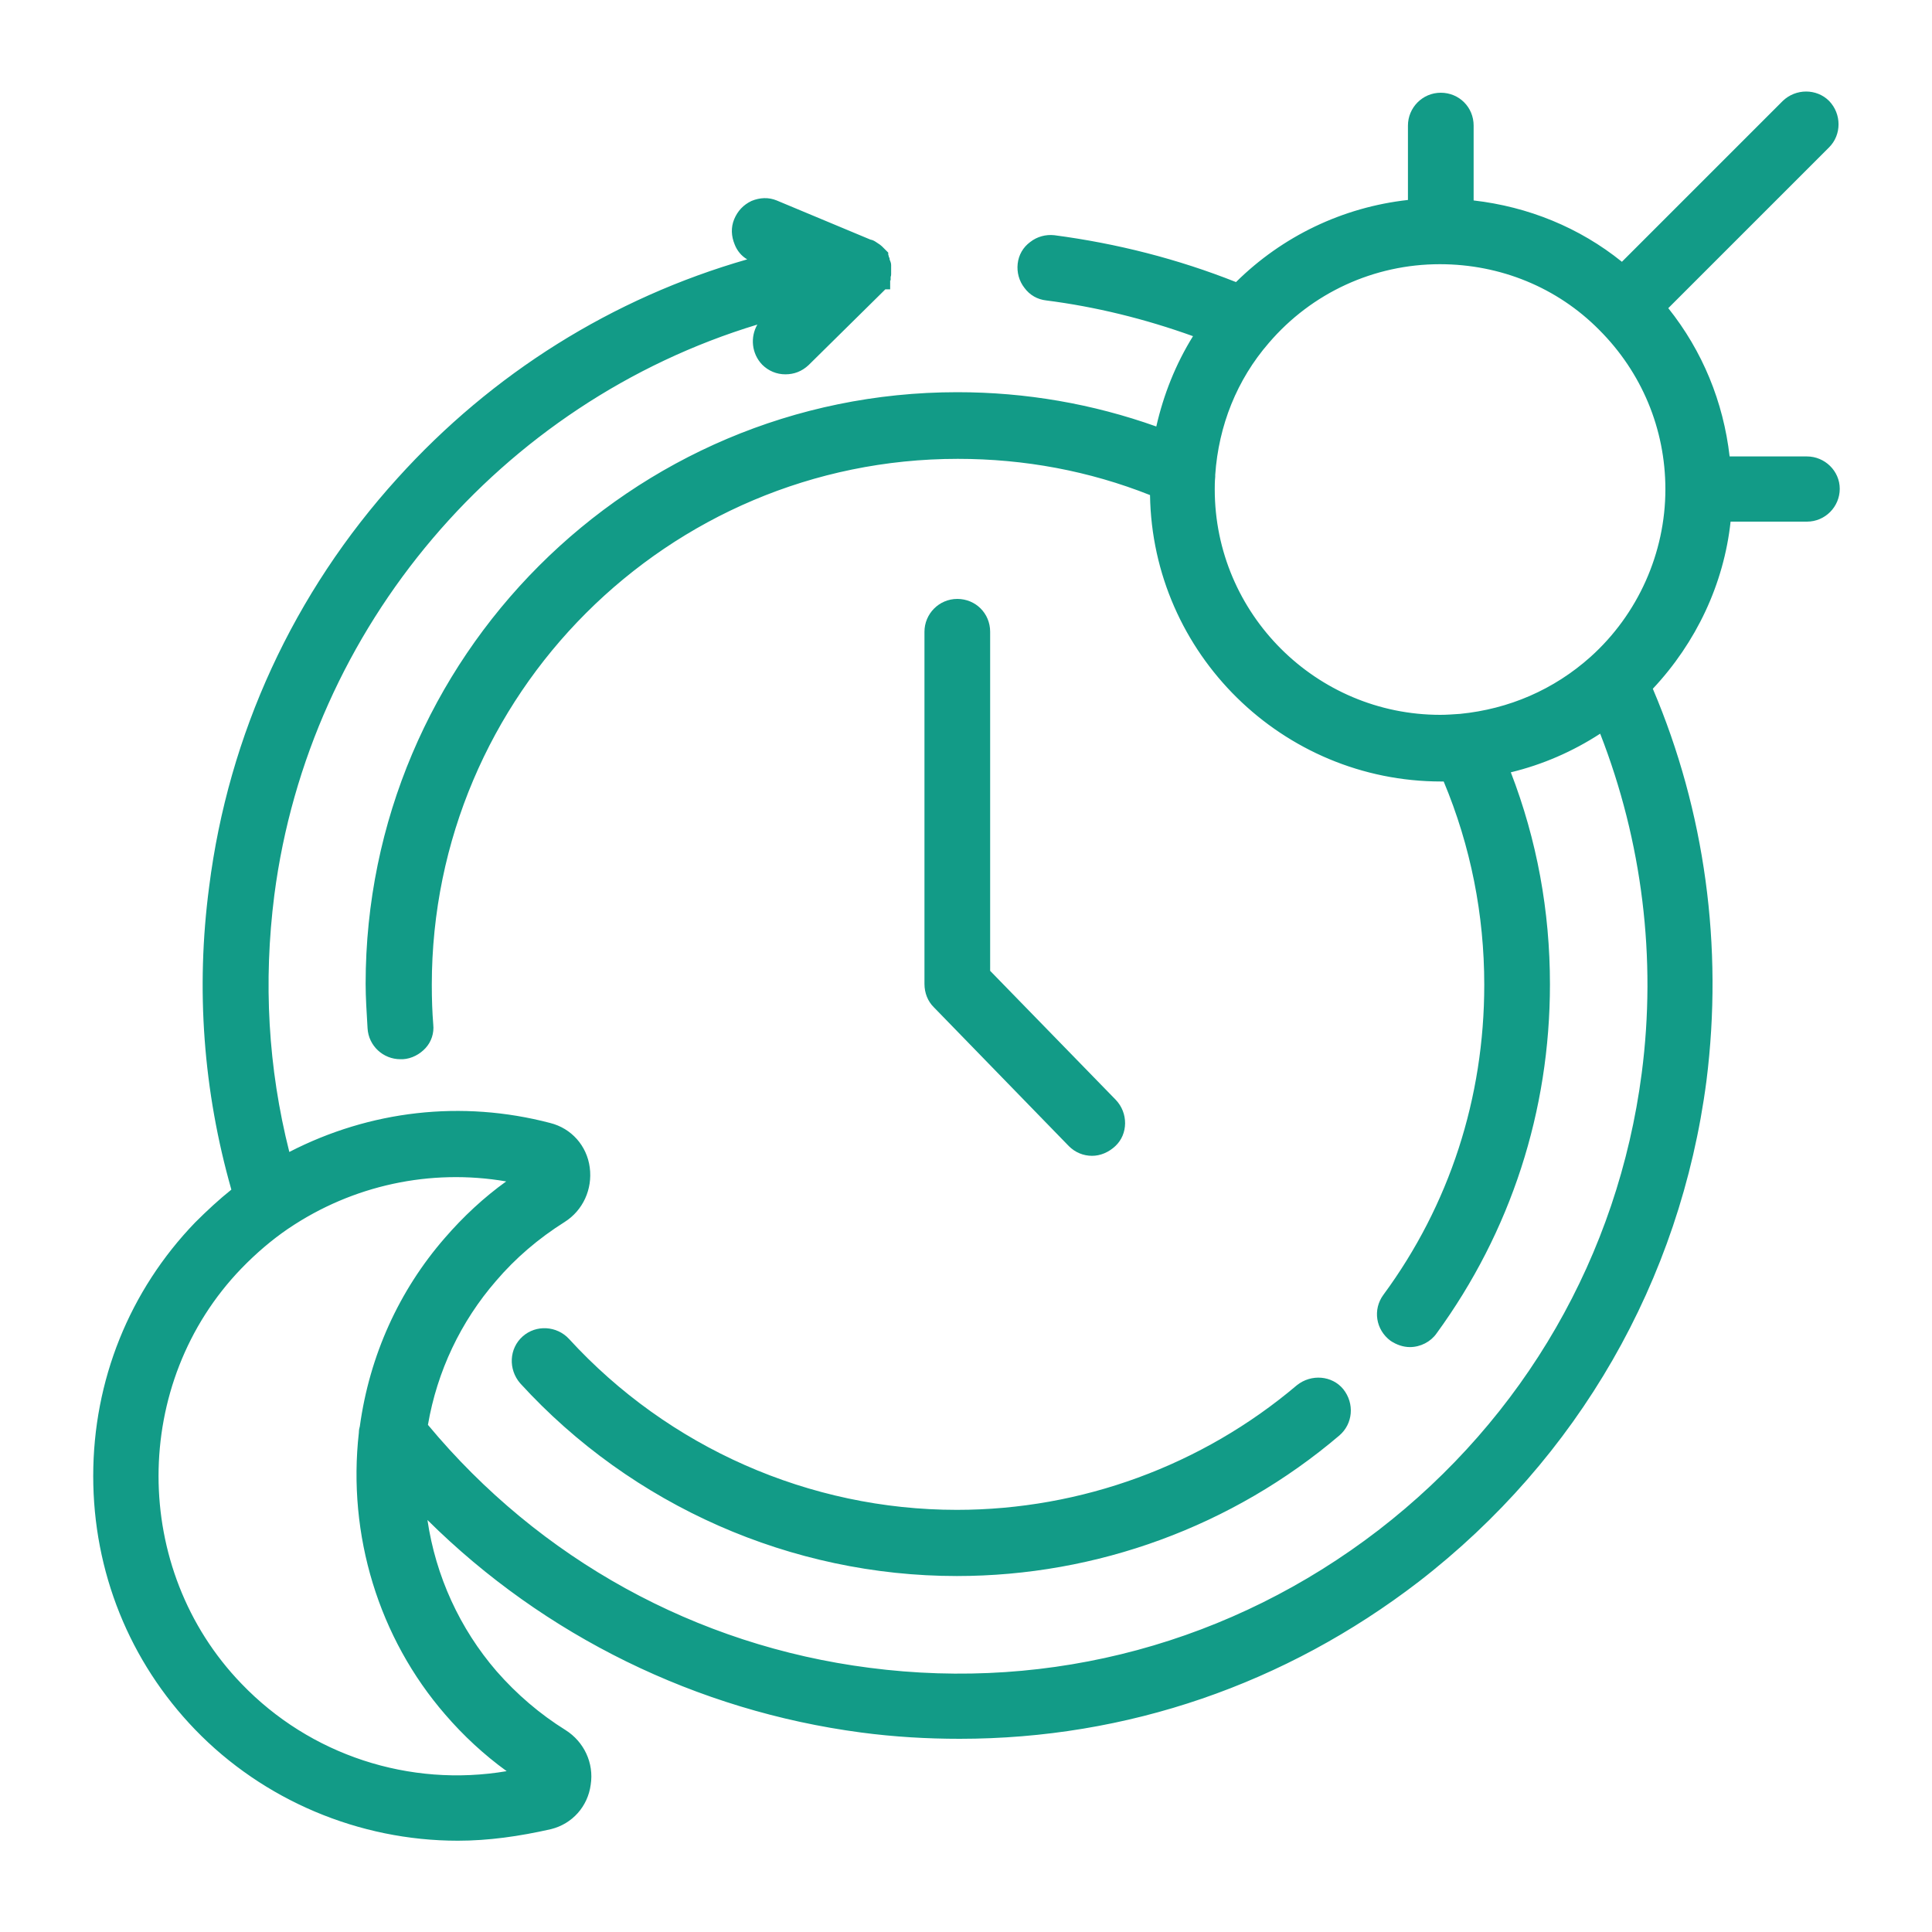 <?xml version="1.0" encoding="utf-8"?>
<!-- Generator: Adobe Illustrator 24.2.1, SVG Export Plug-In . SVG Version: 6.00 Build 0)  -->
<svg version="1.1" id="Layer_1" xmlns="http://www.w3.org/2000/svg" xmlns:xlink="http://www.w3.org/1999/xlink" x="0px" y="0px"
	 viewBox="0 0 400 400" style="enable-background:new 0 0 400 400;" xml:space="preserve">
<style type="text/css">
	.st0{fill:#129B87;}
</style>
<g>
	<g>
		<path class="st0" d="M115.9,279c-1.6-1.7-4.3-1.9-6.1-0.3s-1.9,4.3-0.3,6.1c22.7,24.8,54.9,39,88.5,39c28.4,0,55.9-10.1,77.6-28.4
			c1.8-1.5,2-4.2,0.5-6.1c-1.5-1.8-4.2-2-6.1-0.5c-20.1,17-45.6,26.4-72.1,26.4C167,315.2,137,302,115.9,279z"/>
		<path class="st0" d="M198.1,326.3c-34.2,0-67.2-14.5-90.4-39.9c-2.5-2.9-2.3-7.2,0.5-9.7s7.1-2.2,9.6,0.5l0,0
			c20.6,22.5,49.8,35.4,80.3,35.4c25.8,0,50.8-9.2,70.4-25.8c3-2.4,7.3-2,9.6,0.8c2.4,3,2,7.2-0.8,9.6
			C255.2,316,227.1,326.3,198.1,326.3z M112.7,280.1c-0.4,0-0.9,0.2-1.3,0.5c-0.7,0.6-0.7,1.8-0.1,2.6
			c22.2,24.3,53.8,38.2,86.7,38.2c27.8,0,54.8-9.9,76-27.8c0.8-0.6,0.8-1.8,0.2-2.6c-0.6-0.7-1.8-0.8-2.6-0.1
			c-20.5,17.4-46.6,27-73.6,27c-31.8-0.1-62.4-13.6-83.9-37.1C113.7,280.3,113.2,280.1,112.7,280.1z"/>
	</g>
	<g>
		<path class="st0" d="M374,97h-18.3c-0.9-12.4-5.7-24-13.8-33.4l34.9-34.9c1.6-1.6,1.6-4.4,0-6.1c-1.6-1.6-4.4-1.6-6.1,0
			l-34.9,34.9c-9.4-8.1-21-12.9-33.4-13.8V26c0-2.4-1.9-4.3-4.3-4.3s-4.3,1.9-4.3,4.3v17.8c-14.3,1.1-27.6,7.4-37.5,17.7
			c-12.2-5-25.2-8.5-38.5-10.2c-2.4-0.3-4.5,1.4-4.8,3.7c-0.3,2.4,1.4,4.5,3.7,4.8c11.7,1.5,23,4.4,33.9,8.6
			c-4.9,7-8.1,14.9-9.5,23.3c-13.8-5.3-28.2-8-43.1-8c-66.2,0-120,53.9-120,120c0,3,0.1,6,0.4,9c0.1,2.3,2.1,4,4.3,4
			c0.1,0,0.2,0,0.4,0c2.4-0.1,4.2-2.2,3.9-4.6c-0.2-2.8-0.3-5.6-0.3-8.4c0-61.5,50-111.4,111.4-111.4c14.6,0,28.9,2.8,42.3,8.3
			c0,0.2,0,0.5,0,0.7c0,31.9,25.9,57.8,57.8,57.8c0.6,0,1.4,0,2.1-0.1c6.2,14.1,9.3,29.1,9.3,44.6c0,23.9-7.4,46.6-21.4,65.7
			c-1.4,1.9-1,4.6,0.9,6c0.8,0.6,1.6,0.9,2.5,0.9c1.3,0,2.7-0.6,3.4-1.8c15.1-20.6,23.1-45.1,23.1-70.8c0-15.8-3-31.2-9-45.7
			c8.4-1.6,16.2-5,23.1-10c9.7,23.4,13.2,49.1,9.9,74.4c-10.3,79.4-83.2,135.5-162.6,125.2c-37-4.8-70.1-23.3-93.7-52.1
			c1.9-12,6.9-23,14.8-32.1c4.3-5,9.3-9.2,14.8-12.7c3-1.9,4.6-5.3,4.1-8.8s-3-6.2-6.4-7.1c-18.7-4.9-38.4-2.1-54.9,7.3
			c-5.2-18.6-6.5-37.8-4-57.2c7.8-60,52.5-108.7,110.6-122.4l-5.3,5.2c-1.7,1.6-1.7,4.4-0.1,6.1c0.9,0.9,1.9,1.3,3.1,1.3
			c1.1,0,2.1-0.4,3-1.2l15.3-15l0,0c0.1-0.1,0.1-0.1,0.2-0.2c0-0.1,0.1-0.1,0.1-0.1c0.1-0.1,0.1-0.1,0.1-0.2l0.1-0.1
			c0-0.1,0.1-0.1,0.1-0.1l0.1-0.1c0.1-0.1,0.1-0.3,0.2-0.4c0,0,0-0.1,0.1-0.1l0,0l0,0c0-0.1,0.1-0.2,0.1-0.3s0-0.1,0.1-0.1
			c0-0.1,0.1-0.1,0.1-0.2v-0.1v-0.1c0-0.1,0-0.1,0-0.2s0-0.1,0-0.2s0-0.1,0-0.1V56v-0.1c0-0.1,0-0.1,0-0.1c0-0.1,0-0.1,0-0.1
			c0-0.1,0-0.2,0-0.3l0,0c0-0.1,0-0.1,0-0.1l0,0v-0.1c0-0.1,0-0.1,0-0.1c0-0.1-0.1-0.1-0.1-0.2s-0.1-0.1-0.1-0.2
			c0-0.1-0.1-0.1-0.1-0.1v-0.1c0-0.1,0-0.1-0.1-0.1c0-0.1-0.1-0.1-0.1-0.2s-0.1-0.1-0.1-0.2c0-0.1-0.1-0.1-0.1-0.1s0-0.1-0.1-0.1
			c0-0.1-0.1-0.1-0.1-0.1l-0.1-0.1c-0.1-0.1-0.1-0.1-0.2-0.2c0,0,0,0-0.1-0.1l-0.1-0.1l0,0l0,0c-0.1-0.1-0.1-0.1-0.1-0.1l0,0
			c-0.1-0.1-0.3-0.3-0.5-0.4l0,0c-0.2-0.1-0.4-0.3-0.7-0.4h-0.1c0,0,0,0-0.1,0l-19.6-8.2c-2.2-0.9-4.7,0.2-5.6,2.4
			c-0.9,2.2,0.2,4.7,2.4,5.6l5.8,2.3C100.7,69,53.6,120.4,45.4,184.1c-2.8,21.5-1.1,42.8,5,63.3c-3.1,2.3-5.9,4.9-8.6,7.6
			c-13.2,13.6-20.4,31.7-20.4,50.7c0,19.1,7.2,37.1,20.4,50.7c14,14.5,33,22.3,52.7,22.3c6.2,0,12.3-0.8,18.4-2.4
			c3.4-0.9,5.9-3.6,6.4-7.1s-1.1-6.9-4.1-8.8c-5.5-3.4-10.5-7.7-14.8-12.7c-9.6-11.1-15-25.2-15.5-39.8
			c24.4,26.6,57.2,43.6,93.3,48.4c6.7,0.9,13.5,1.3,20.1,1.3c33.7,0,66.3-11,93.5-31.9c32.5-25.1,53.4-61.2,58.7-102
			c3.6-27.8-0.4-55.9-11.5-81.4c9.7-9.8,15.8-22.8,16.8-36.5H374c2.4,0,4.3-1.9,4.3-4.3C378.3,98.9,376.4,97,374,97z M94.1,353.3
			c4.9,5.7,10.5,10.5,16.8,14.4c0.1,0.1,0.1,0.1,0.1,0.1c0,0.1,0,0.1-0.1,0.1c-22.5,5.9-46.6-0.9-62.7-17.6
			c-23.9-24.6-23.9-64.8,0-89.5c3-3.1,6.3-5.9,9.9-8.4l0,0l0,0l0.1-0.1l0,0c15.4-10.5,34.5-13.9,52.7-9.2c0,0,0.1,0.1,0,0.1
			c0,0,0,0.1-0.1,0.1c-6.3,3.9-12,8.7-16.8,14.4c-9.2,10.7-15.1,23.8-17,37.8c-0.1,0.4-0.1,0.7-0.1,1.1
			C74.4,317.2,80.7,337.9,94.1,353.3z M331,137.9C330.9,138,330.9,138,331,137.9c-8,7.2-17.8,11.4-28.4,12.4l0,0
			c-1.6,0.1-3,0.2-4.4,0.2c-27.1,0-49.2-22.1-49.2-49.2c0-0.9,0.1-2,0.1-3.2l0,0c0.7-10.7,4.7-20.6,11.7-28.7l0,0
			c9.4-11,23-17.2,37.3-17.2c13.1,0,25.5,5.1,34.8,14.4s14.4,21.6,14.4,34.7C347.4,115.3,341.4,128.6,331,137.9z"/>
		<path class="st0" d="M94.8,381.1c-20.5,0-40.3-8.4-54.4-23c-13.6-14.1-21.1-32.7-21.1-52.5s7.5-38.4,21.1-52.5
			c2.5-2.5,5-4.8,7.5-6.8c-5.8-20.4-7.4-41.5-4.6-62.7c4-31.6,17.5-60.9,39-84.6c19.6-21.7,44.5-37.3,72.4-45.3
			c-1.2-0.7-2.1-1.8-2.6-3.1c-0.7-1.7-0.8-3.5-0.1-5.2s1.9-3,3.6-3.8c1.7-0.7,3.5-0.8,5.2-0.1l19.4,8.1c0.6,0.1,1,0.4,1.3,0.6
			c0.5,0.3,0.9,0.6,1.1,0.8l1.3,1.3v0.4c0,0.1,0.1,0.2,0.1,0.3v0.1c0.1,0.2,0.2,0.4,0.2,0.6v0.1c0,0.1,0.1,0.1,0.1,0.2
			c0.1,0.2,0.2,0.6,0.2,0.9v1.8c0,0.2,0,0.4-0.1,0.6V58l-0.1,0.1v1.8h-1l-0.6,0.6l-15.3,15.1c-1.4,1.3-3,1.9-4.8,1.9s-3.5-0.7-4.8-2
			c-2.2-2.3-2.5-5.7-1-8.3c-53.1,16.1-92.8,62.6-100,118.1c-2.3,18-1.3,35.8,3.1,53.2c16.7-8.6,35.7-10.8,54-6
			c4.4,1.1,7.6,4.7,8.2,9.2s-1.4,8.9-5.2,11.3c-5.4,3.4-10.2,7.5-14.2,12.2c-7.3,8.4-12.2,18.7-14.1,29.8
			c23.1,27.8,55.5,45.7,91.4,50.3c37.7,4.9,75.1-5.2,105.4-28.5c30.2-23.3,49.6-56.9,54.5-94.6c3.1-23.8,0.1-48-8.6-70.3
			c-5.7,3.7-11.9,6.4-18.5,8c5.4,14,8.1,28.7,8.1,43.9c0,26.2-8.1,51.2-23.5,72.3c-1.2,1.7-3.3,2.8-5.5,2.8c-1.4,0-2.8-0.5-4-1.3
			c-3.1-2.3-3.7-6.5-1.5-9.5c13.7-18.6,20.9-40.8,20.9-64.2c0-14.5-2.8-28.7-8.4-42.1c-0.2,0-0.3,0-0.5,0
			c-32.9,0-59.8-26.5-60.3-59.3c-12.6-5-26-7.5-39.8-7.5c-60,0-108.9,48.8-108.9,108.9c0,3.1,0.1,5.7,0.3,8.2
			c0.2,1.8-0.4,3.6-1.6,4.9s-2.9,2.2-4.7,2.3h-0.5c-3.6,0-6.6-2.8-6.8-6.4c-0.2-3.4-0.4-6.4-0.4-9.2c0-67.5,54.9-122.5,122.5-122.5
			c14.2,0,28,2.4,41.2,7.1c1.5-6.6,4-12.9,7.6-18.7c-10-3.6-20.2-6.1-30.4-7.4c-1.8-0.2-3.4-1.1-4.5-2.6c-1.1-1.4-1.6-3.2-1.4-5
			c0.2-1.8,1.1-3.4,2.6-4.5c1.4-1.1,3.2-1.6,5-1.4c12.9,1.7,25.5,4.9,37.6,9.7c9.6-9.5,22.1-15.5,35.6-17V26c0-3.7,3-6.8,6.8-6.8
			s6.8,3,6.8,6.8v15.5c11.3,1.3,21.9,5.6,30.7,12.7l33.3-33.3c2.7-2.6,7-2.6,9.6,0c2.6,2.7,2.6,7,0,9.6l-33.3,33.3
			c7.1,8.9,11.4,19.4,12.7,30.7h16c3.7,0,6.8,3,6.8,6.7s-3,6.8-6.8,6.8h-15.8c-1.4,12.9-7.1,25-16.1,34.6
			c10.8,25.4,14.6,53.4,11.1,81.2c-5.4,41.4-26.6,78.2-59.6,103.7c-27.6,21.2-60.4,32.5-95,32.5c-6.8,0-13.6-0.4-20.4-1.3
			c-34-4.5-65.6-20-89.8-44c1.7,11.6,6.7,22.5,14.3,31.3c4.2,4.8,9,8.9,14.3,12.2c3.8,2.4,5.9,6.8,5.2,11.3
			c-0.6,4.5-3.8,8.1-8.2,9.2C107.5,380.2,101.1,381.1,94.8,381.1z M158.3,46.1c-0.2,0-0.5,0.1-0.8,0.2c-0.4,0.2-0.8,0.5-0.9,1
			c-0.2,0.5-0.2,1,0,1.4s0.5,0.8,1,0.9l13.2,5.2l-7.7,1.8c-29.8,7.1-56.4,22.9-77.1,45.7c-20.8,23-33.9,51.3-37.8,81.9
			c-2.7,21-1.1,42,4.9,62.3l0.5,1.7l-1.4,1c-2.8,2.1-5.6,4.5-8.3,7.3c-12.7,13.1-19.7,30.5-19.7,49s7,35.9,19.7,49
			C57.1,368.2,75.6,376,94.8,376c5.9,0,11.9-0.8,17.8-2.3c2.5-0.6,4.2-2.5,4.5-5c0.4-2.5-0.8-5-2.9-6.3c-5.7-3.6-10.9-8-15.4-13.2
			c-9.9-11.4-15.6-26.1-16.2-41.4l-0.2-6.8l4.6,5c24,26.1,56.5,43,91.8,47.6c6.6,0.8,13.3,1.3,19.8,1.3c33.5,0,65.3-10.9,92-31.4
			c32-24.7,52.5-60.3,57.7-100.3c3.5-27.4-0.4-55.1-11.3-80.1l-0.7-1.6l1.2-1.2c9.4-9.5,15.1-21.9,16-35l0.2-2.3H374
			c1,0,1.8-0.8,1.8-1.8s-0.8-1.7-1.8-1.7h-20.6l-0.2-2.3c-0.9-11.9-5.5-22.9-13.2-31.9l-1.5-1.8L375,27c0.7-0.7,0.7-1.9,0-2.6
			s-1.8-0.6-2.6,0.1L335.9,61l-1.8-1.5c-9-7.8-20-12.3-31.9-13.2l-2.3-0.2V26c0-1-0.8-1.8-1.8-1.8s-1.8,0.8-1.8,1.8v20.1l-2.3,0.2
			c-13.6,1-26.4,7-35.8,16.9l-1.2,1.2l-1.6-0.6c-12.1-5-24.8-8.3-37.8-10c-0.5-0.1-0.9,0.1-1.3,0.4c-0.4,0.3-0.6,0.7-0.7,1.2
			c-0.1,0.5,0.1,1,0.4,1.3c0.3,0.4,0.7,0.6,1.2,0.7c11.6,1.5,23.2,4.4,34.5,8.7l3,1.1l-1.8,2.6c-4.7,6.7-7.7,14.2-9.1,22.3l-0.5,3
			l-2.8-1.1c-13.4-5.2-27.6-7.8-42.2-7.8c-64.8,0-117.5,52.7-117.5,117.5c0,2.6,0.1,5.5,0.4,8.8c0.1,1,0.9,1.7,1.8,1.7h0.3
			c0.4,0,0.8-0.2,1.1-0.6c0.3-0.4,0.5-0.8,0.4-1.3c-0.2-2.6-0.3-5.4-0.3-8.6c0-62.8,51.1-113.9,113.9-113.9c15,0,29.5,2.9,43.2,8.5
			L243,99v2.4c0,30.5,24.8,55.3,55.3,55.3c0.6,0,1.2,0,1.8-0.1l1.8-0.2l0.7,1.7c6.3,14.5,9.5,29.8,9.5,45.6
			c0,24.4-7.6,47.6-21.9,67.2c-0.6,0.8-0.4,1.9,0.4,2.5c0.3,0.2,0.7,0.4,1,0.4c0.5,0,1.1-0.3,1.4-0.7c14.8-20.2,22.6-44.2,22.6-69.4
			c0-15.5-3-30.6-8.8-44.7l-1.2-2.8l3-0.6c8-1.5,15.4-4.7,22.1-9.6l2.6-1.9l1.2,2.9c9.9,23.8,13.4,50,10.1,75.7
			c-5.1,39.1-25.1,73.8-56.4,97.9s-70,34.5-109,29.5c-37.5-4.9-71.3-23.7-95.3-53l-0.7-0.9l0.2-1.1c1.9-12.4,7.3-23.9,15.4-33.3
			c4.4-5.1,9.5-9.5,15.4-13.2c2.1-1.3,3.3-3.8,2.9-6.3s-2.1-4.4-4.5-5c-18-4.7-36.9-2.2-53.1,7.1l-2.8,1.6l-0.9-3.1
			c-5.2-19-6.6-38.5-4.1-58.2C59.6,124.1,104.8,74,164.3,60l8.7-2l-11.6,11.5c-0.7,0.7-0.7,1.8,0,2.6c0.6,0.6,1.8,0.7,2.6,0
			l14.9-14.7v-0.1l0.6-0.7l0,0c0-0.1,0-0.1,0.1-0.2v-0.2H179v-1.5l-0.5-0.2l-19.6-8.2C158.7,46.1,158.5,46.1,158.3,46.1z M183,60.2
			L183,60.2C182.9,60.2,182.9,60.2,183,60.2z M184.4,54.8L184.4,54.8L184.4,54.8z M184.4,54.8L184.4,54.8L184.4,54.8z M184.4,54.5
			C184.4,54.6,184.4,54.6,184.4,54.5C184.4,54.6,184.4,54.6,184.4,54.5z M184.4,54.5L184.4,54.5L184.4,54.5z M94.6,372.5
			c-18,0-35.5-7.2-48.2-20.5c-24.8-25.6-24.8-67.3,0-92.9c3.3-3.3,6.6-6.2,10.1-8.6l0.3-0.2c16-10.9,36-14.4,54.8-9.5l0.7,0.2
			l0.5,0.5c0.8,0.8,1,2,0.5,2.9c-0.2,0.6-0.7,1-1.2,1.3c-6,3.7-11.4,8.3-16.1,13.8c-9,10.3-14.7,22.9-16.6,36.5v0.1
			c0,0.2-0.1,0.5-0.1,0.6v0.3c-2.3,19.9,3.8,39.8,16.7,54.7l0,0c4.6,5.4,10.1,10.1,16.3,13.9l0.2,0.2l1,1v1c0,1.4-0.9,2.3-1.9,2.6
			l0,0C105.9,371.8,100.2,372.5,94.6,372.5z M59.8,254.3l-0.3,0.2c-3.2,2.2-6.4,4.9-9.5,8.1c-22.9,23.7-22.9,62.3,0,86
			c14.2,14.8,34.8,21.5,54.9,18.1c-4.7-3.4-9-7.4-12.7-11.7c-13.8-15.9-20.3-37.2-17.9-58.4c0-0.5,0.1-1,0.2-1.3
			c2-14.6,8.1-28.1,17.6-39c3.8-4.4,8.1-8.4,12.7-11.7C89.1,241.9,73,245.4,59.8,254.3z M298.2,153c-28.5,0-51.7-23.2-51.7-51.7
			c0-0.9,0.1-1.9,0.1-2.9V98c0.8-11.3,5-21.7,12.3-30.2c9.8-11.5,24.1-18.1,39.2-18.1c13.8,0,26.8,5.4,36.6,15.1
			c9.8,9.8,15.1,22.7,15.1,36.5c0,14.6-6.2,28.6-17.1,38.4l0,0l0,0l0,0L332,139l0.6,0.7c-8.4,7.5-18.7,12-29.9,13
			C301.1,153,299.6,153,298.2,153z M298.1,54.7c-13.6,0-26.5,5.9-35.4,16.3c-6.6,7.6-10.4,17.1-11.1,27.3v0.4
			c-0.1,1-0.1,1.9-0.1,2.6c0,25.8,21,46.7,46.7,46.7c1.3,0,2.6-0.1,4.1-0.2c10.1-1,19.4-5,27-11.8c9.8-8.8,15.5-21.5,15.5-34.7
			c0-12.5-4.9-24.2-13.7-33C322.4,59.5,310.6,54.7,298.1,54.7z"/>
	</g>
	<g>
		<path class="st0" d="M198.1,126.6c-2.4,0-4.3,1.9-4.3,4.3v72.9c0,1.1,0.4,2.2,1.2,3l27.9,28.7c0.9,0.9,1.9,1.3,3.1,1.3
			c1.1,0,2.1-0.4,3-1.2c1.7-1.6,1.7-4.4,0.1-6.1l-26.7-27.4V131C202.4,128.5,200.5,126.6,198.1,126.6z"/>
		<path class="st0" d="M226.1,239.3c-1.8,0-3.5-0.7-4.8-2l-28-28.8c-1.2-1.2-1.9-2.9-1.9-4.8v-72.9c0-3.7,3-6.8,6.8-6.8
			s6.8,3,6.8,6.8V201l26,26.7c2.6,2.7,2.6,7.1-0.1,9.6C229.5,238.6,227.8,239.3,226.1,239.3z M198.1,129.1c-1,0-1.8,0.8-1.8,1.8
			v72.9c0,0.5,0.2,0.9,0.5,1.2l28,28.8c0.7,0.7,1.8,0.7,2.6,0c0.7-0.6,0.7-1.8,0-2.5L200,203.2v-72.1
			C199.9,129.9,199.2,129.1,198.1,129.1z"/>
	</g>
</g>
</svg>
